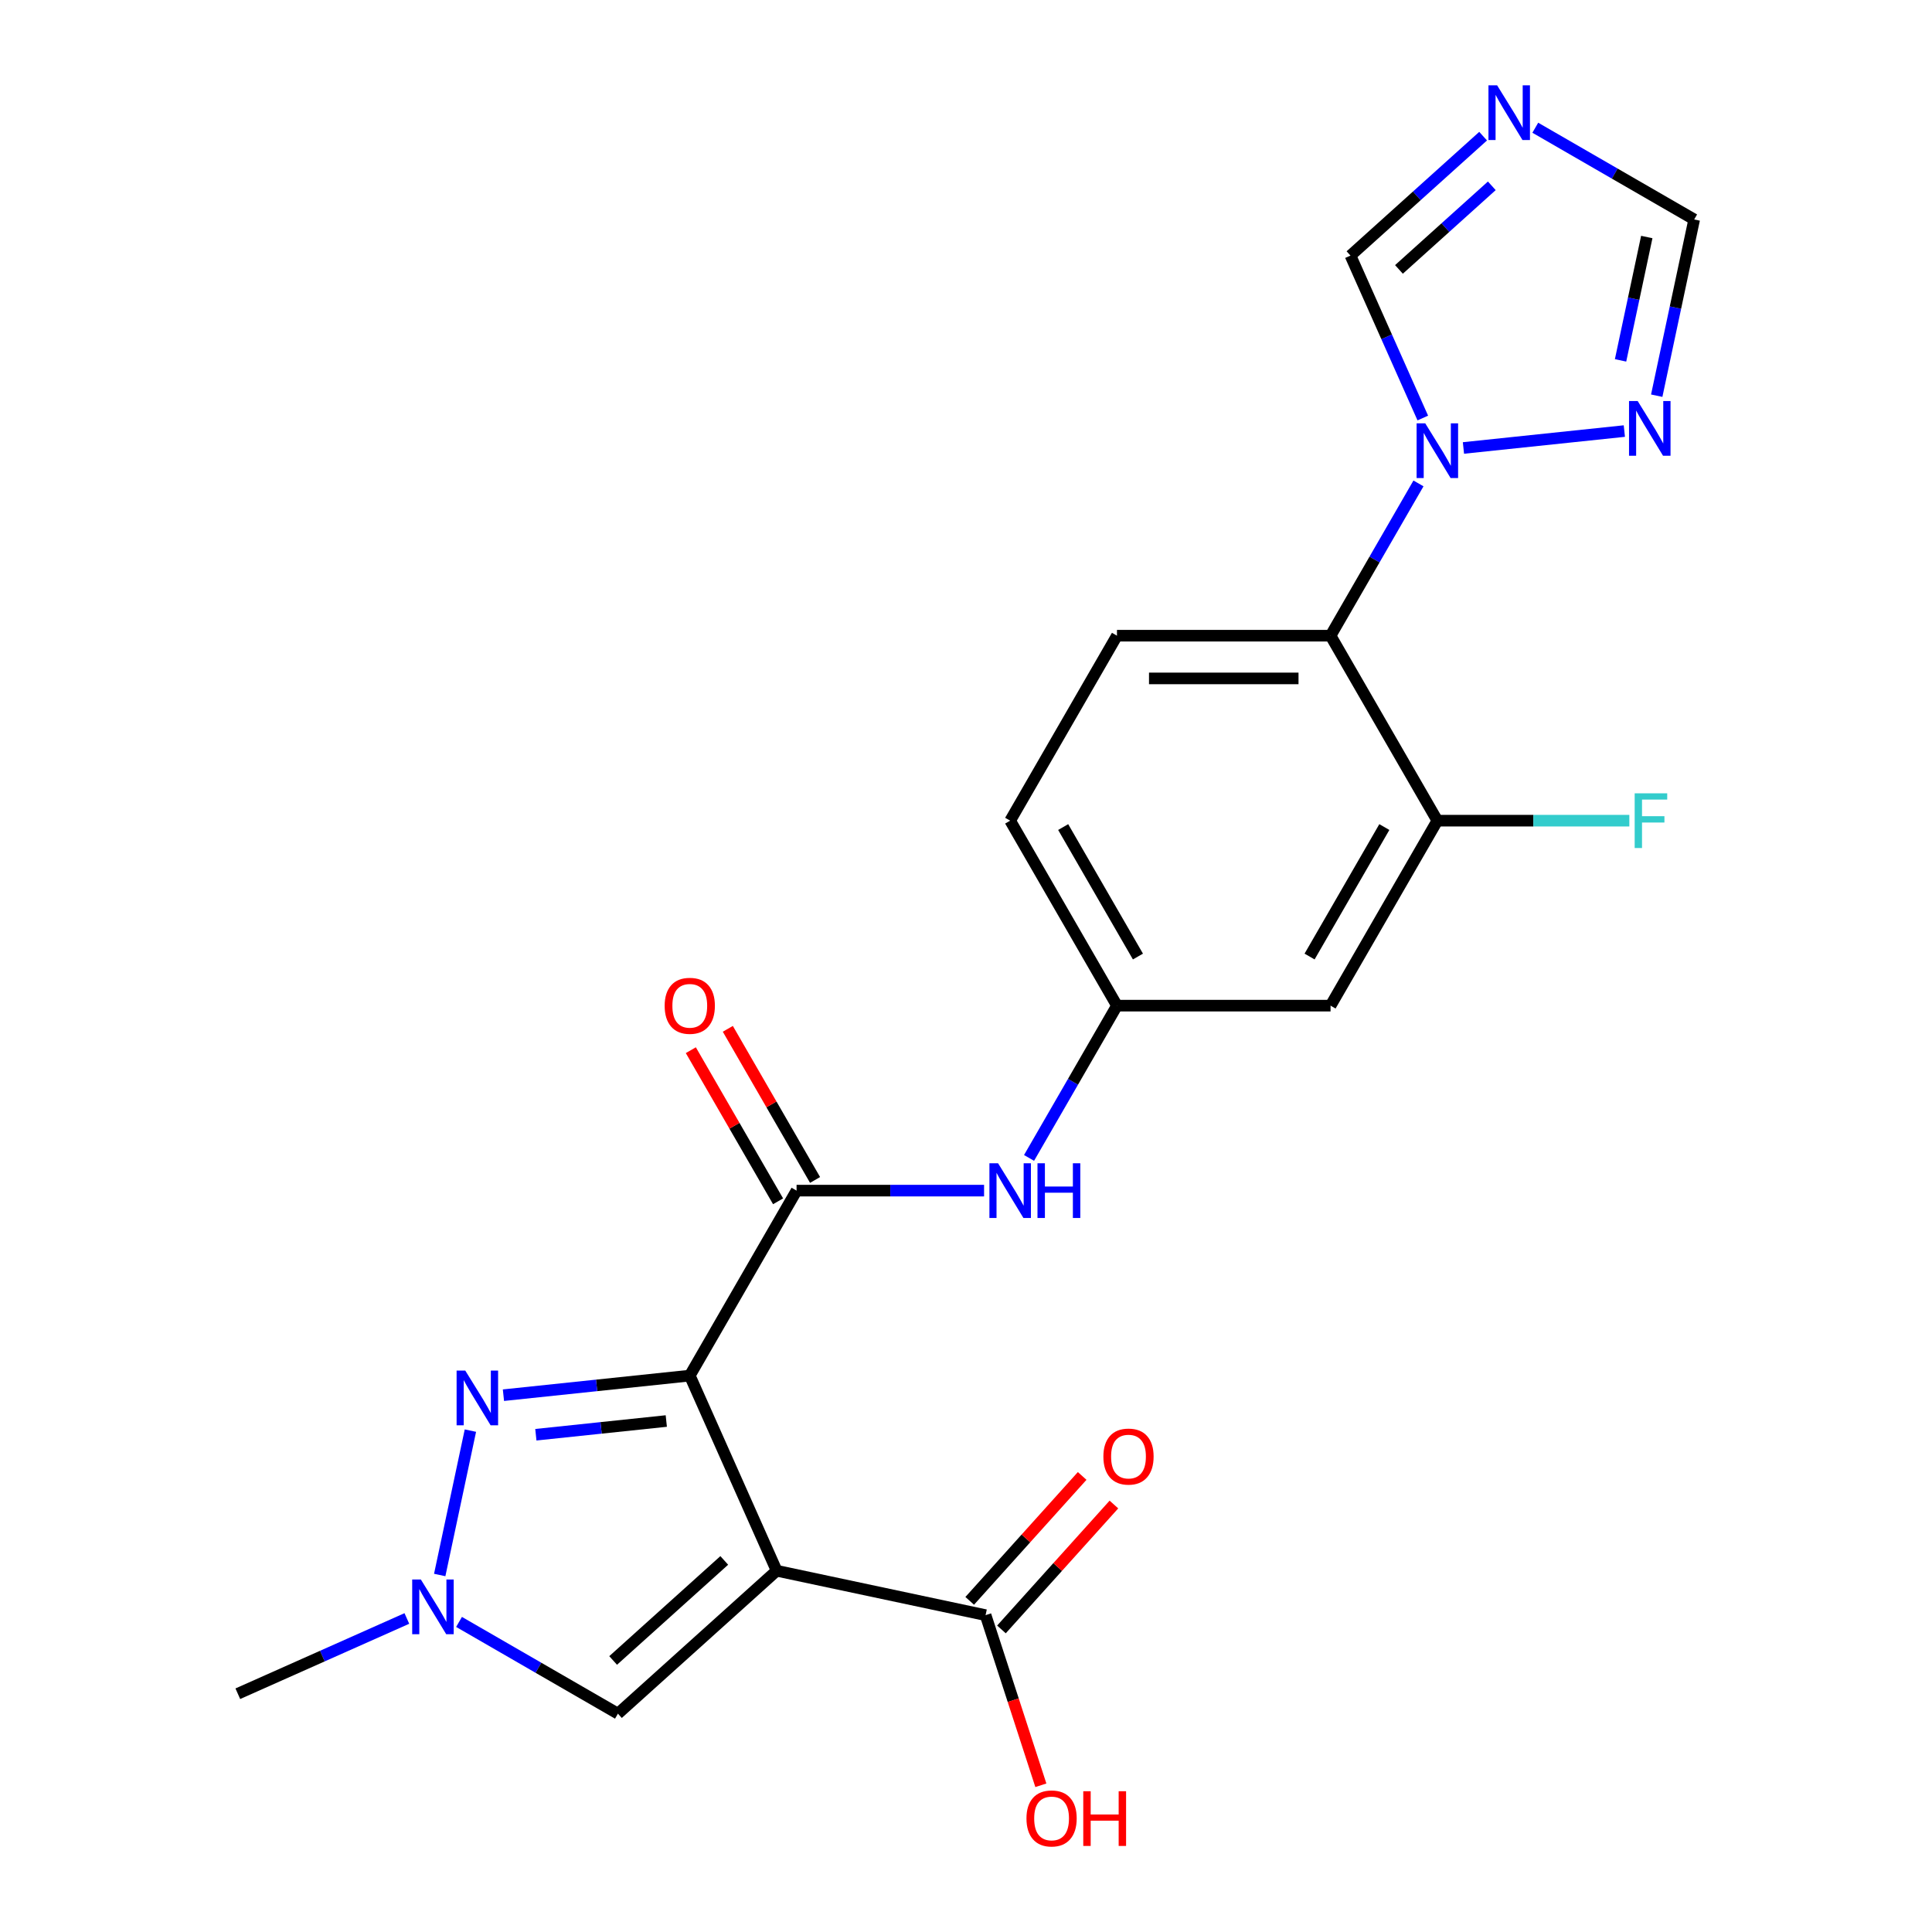 <?xml version='1.0' encoding='iso-8859-1'?>
<svg version='1.1' baseProfile='full'
              xmlns='http://www.w3.org/2000/svg'
                      xmlns:rdkit='http://www.rdkit.org/xml'
                      xmlns:xlink='http://www.w3.org/1999/xlink'
                  xml:space='preserve'
width='1000px' height='1000px' viewBox='0 0 1000 1000'>
<!-- END OF HEADER -->
<rect style='opacity:1.0;fill:#FFFFFF;stroke:none' width='1000' height='1000' x='0' y='0'> </rect>
<path class='bond-0' d='M 357.027,712.01 L 401.994,813.008' style='fill:none;fill-rule:evenodd;stroke:#000000;stroke-width:6px;stroke-linecap:butt;stroke-linejoin:miter;stroke-opacity:1' />
<path class='bond-1' d='M 357.027,712.01 L 308.803,717.079' style='fill:none;fill-rule:evenodd;stroke:#000000;stroke-width:6px;stroke-linecap:butt;stroke-linejoin:miter;stroke-opacity:1' />
<path class='bond-1' d='M 308.803,717.079 L 260.58,722.147' style='fill:none;fill-rule:evenodd;stroke:#0000FF;stroke-width:6px;stroke-linecap:butt;stroke-linejoin:miter;stroke-opacity:1' />
<path class='bond-1' d='M 344.871,735.521 L 311.115,739.069' style='fill:none;fill-rule:evenodd;stroke:#000000;stroke-width:6px;stroke-linecap:butt;stroke-linejoin:miter;stroke-opacity:1' />
<path class='bond-1' d='M 311.115,739.069 L 277.359,742.617' style='fill:none;fill-rule:evenodd;stroke:#0000FF;stroke-width:6px;stroke-linecap:butt;stroke-linejoin:miter;stroke-opacity:1' />
<path class='bond-2' d='M 357.027,712.01 L 412.304,616.266' style='fill:none;fill-rule:evenodd;stroke:#000000;stroke-width:6px;stroke-linecap:butt;stroke-linejoin:miter;stroke-opacity:1' />
<path class='bond-5' d='M 401.994,813.008 L 319.835,886.984' style='fill:none;fill-rule:evenodd;stroke:#000000;stroke-width:6px;stroke-linecap:butt;stroke-linejoin:miter;stroke-opacity:1' />
<path class='bond-5' d='M 374.874,807.672 L 317.363,859.456' style='fill:none;fill-rule:evenodd;stroke:#000000;stroke-width:6px;stroke-linecap:butt;stroke-linejoin:miter;stroke-opacity:1' />
<path class='bond-8' d='M 401.994,813.008 L 510.133,835.994' style='fill:none;fill-rule:evenodd;stroke:#000000;stroke-width:6px;stroke-linecap:butt;stroke-linejoin:miter;stroke-opacity:1' />
<path class='bond-4' d='M 243.479,740.49 L 227.596,815.215' style='fill:none;fill-rule:evenodd;stroke:#0000FF;stroke-width:6px;stroke-linecap:butt;stroke-linejoin:miter;stroke-opacity:1' />
<path class='bond-11' d='M 412.304,616.266 L 460.83,616.266' style='fill:none;fill-rule:evenodd;stroke:#000000;stroke-width:6px;stroke-linecap:butt;stroke-linejoin:miter;stroke-opacity:1' />
<path class='bond-11' d='M 460.83,616.266 L 509.356,616.266' style='fill:none;fill-rule:evenodd;stroke:#0000FF;stroke-width:6px;stroke-linecap:butt;stroke-linejoin:miter;stroke-opacity:1' />
<path class='bond-17' d='M 421.879,610.738 L 399.299,571.628' style='fill:none;fill-rule:evenodd;stroke:#000000;stroke-width:6px;stroke-linecap:butt;stroke-linejoin:miter;stroke-opacity:1' />
<path class='bond-17' d='M 399.299,571.628 L 376.718,532.518' style='fill:none;fill-rule:evenodd;stroke:#FF0000;stroke-width:6px;stroke-linecap:butt;stroke-linejoin:miter;stroke-opacity:1' />
<path class='bond-17' d='M 402.73,621.794 L 380.15,582.684' style='fill:none;fill-rule:evenodd;stroke:#000000;stroke-width:6px;stroke-linecap:butt;stroke-linejoin:miter;stroke-opacity:1' />
<path class='bond-17' d='M 380.15,582.684 L 357.57,543.574' style='fill:none;fill-rule:evenodd;stroke:#FF0000;stroke-width:6px;stroke-linecap:butt;stroke-linejoin:miter;stroke-opacity:1' />
<path class='bond-3' d='M 734.2,250.214 L 711.447,289.624' style='fill:none;fill-rule:evenodd;stroke:#0000FF;stroke-width:6px;stroke-linecap:butt;stroke-linejoin:miter;stroke-opacity:1' />
<path class='bond-3' d='M 711.447,289.624 L 688.693,329.034' style='fill:none;fill-rule:evenodd;stroke:#000000;stroke-width:6px;stroke-linecap:butt;stroke-linejoin:miter;stroke-opacity:1' />
<path class='bond-9' d='M 757.475,231.871 L 840.757,223.118' style='fill:none;fill-rule:evenodd;stroke:#0000FF;stroke-width:6px;stroke-linecap:butt;stroke-linejoin:miter;stroke-opacity:1' />
<path class='bond-12' d='M 736.436,216.367 L 717.72,174.33' style='fill:none;fill-rule:evenodd;stroke:#0000FF;stroke-width:6px;stroke-linecap:butt;stroke-linejoin:miter;stroke-opacity:1' />
<path class='bond-12' d='M 717.72,174.33 L 699.004,132.293' style='fill:none;fill-rule:evenodd;stroke:#000000;stroke-width:6px;stroke-linecap:butt;stroke-linejoin:miter;stroke-opacity:1' />
<path class='bond-22' d='M 210.587,837.718 L 166.84,857.196' style='fill:none;fill-rule:evenodd;stroke:#0000FF;stroke-width:6px;stroke-linecap:butt;stroke-linejoin:miter;stroke-opacity:1' />
<path class='bond-22' d='M 166.84,857.196 L 123.093,876.673' style='fill:none;fill-rule:evenodd;stroke:#000000;stroke-width:6px;stroke-linecap:butt;stroke-linejoin:miter;stroke-opacity:1' />
<path class='bond-23' d='M 237.595,839.503 L 278.715,863.243' style='fill:none;fill-rule:evenodd;stroke:#0000FF;stroke-width:6px;stroke-linecap:butt;stroke-linejoin:miter;stroke-opacity:1' />
<path class='bond-23' d='M 278.715,863.243 L 319.835,886.984' style='fill:none;fill-rule:evenodd;stroke:#000000;stroke-width:6px;stroke-linecap:butt;stroke-linejoin:miter;stroke-opacity:1' />
<path class='bond-6' d='M 688.693,329.034 L 578.138,329.034' style='fill:none;fill-rule:evenodd;stroke:#000000;stroke-width:6px;stroke-linecap:butt;stroke-linejoin:miter;stroke-opacity:1' />
<path class='bond-6' d='M 672.11,351.146 L 594.721,351.146' style='fill:none;fill-rule:evenodd;stroke:#000000;stroke-width:6px;stroke-linecap:butt;stroke-linejoin:miter;stroke-opacity:1' />
<path class='bond-24' d='M 688.693,329.034 L 743.971,424.778' style='fill:none;fill-rule:evenodd;stroke:#000000;stroke-width:6px;stroke-linecap:butt;stroke-linejoin:miter;stroke-opacity:1' />
<path class='bond-7' d='M 767.659,70.476 L 733.332,101.384' style='fill:none;fill-rule:evenodd;stroke:#0000FF;stroke-width:6px;stroke-linecap:butt;stroke-linejoin:miter;stroke-opacity:1' />
<path class='bond-7' d='M 733.332,101.384 L 699.004,132.293' style='fill:none;fill-rule:evenodd;stroke:#000000;stroke-width:6px;stroke-linecap:butt;stroke-linejoin:miter;stroke-opacity:1' />
<path class='bond-7' d='M 772.156,96.18 L 748.127,117.816' style='fill:none;fill-rule:evenodd;stroke:#0000FF;stroke-width:6px;stroke-linecap:butt;stroke-linejoin:miter;stroke-opacity:1' />
<path class='bond-7' d='M 748.127,117.816 L 724.098,139.452' style='fill:none;fill-rule:evenodd;stroke:#000000;stroke-width:6px;stroke-linecap:butt;stroke-linejoin:miter;stroke-opacity:1' />
<path class='bond-25' d='M 794.667,66.113 L 835.787,89.854' style='fill:none;fill-rule:evenodd;stroke:#0000FF;stroke-width:6px;stroke-linecap:butt;stroke-linejoin:miter;stroke-opacity:1' />
<path class='bond-25' d='M 835.787,89.854 L 876.907,113.595' style='fill:none;fill-rule:evenodd;stroke:#000000;stroke-width:6px;stroke-linecap:butt;stroke-linejoin:miter;stroke-opacity:1' />
<path class='bond-18' d='M 518.349,843.391 L 547.455,811.066' style='fill:none;fill-rule:evenodd;stroke:#000000;stroke-width:6px;stroke-linecap:butt;stroke-linejoin:miter;stroke-opacity:1' />
<path class='bond-18' d='M 547.455,811.066 L 576.561,778.74' style='fill:none;fill-rule:evenodd;stroke:#FF0000;stroke-width:6px;stroke-linecap:butt;stroke-linejoin:miter;stroke-opacity:1' />
<path class='bond-18' d='M 501.917,828.596 L 531.023,796.27' style='fill:none;fill-rule:evenodd;stroke:#000000;stroke-width:6px;stroke-linecap:butt;stroke-linejoin:miter;stroke-opacity:1' />
<path class='bond-18' d='M 531.023,796.27 L 560.13,763.945' style='fill:none;fill-rule:evenodd;stroke:#FF0000;stroke-width:6px;stroke-linecap:butt;stroke-linejoin:miter;stroke-opacity:1' />
<path class='bond-21' d='M 510.133,835.994 L 524.44,880.024' style='fill:none;fill-rule:evenodd;stroke:#000000;stroke-width:6px;stroke-linecap:butt;stroke-linejoin:miter;stroke-opacity:1' />
<path class='bond-21' d='M 524.44,880.024 L 538.746,924.054' style='fill:none;fill-rule:evenodd;stroke:#FF0000;stroke-width:6px;stroke-linecap:butt;stroke-linejoin:miter;stroke-opacity:1' />
<path class='bond-13' d='M 857.518,204.81 L 867.213,159.203' style='fill:none;fill-rule:evenodd;stroke:#0000FF;stroke-width:6px;stroke-linecap:butt;stroke-linejoin:miter;stroke-opacity:1' />
<path class='bond-13' d='M 867.213,159.203 L 876.907,113.595' style='fill:none;fill-rule:evenodd;stroke:#000000;stroke-width:6px;stroke-linecap:butt;stroke-linejoin:miter;stroke-opacity:1' />
<path class='bond-13' d='M 838.799,186.531 L 845.585,154.605' style='fill:none;fill-rule:evenodd;stroke:#0000FF;stroke-width:6px;stroke-linecap:butt;stroke-linejoin:miter;stroke-opacity:1' />
<path class='bond-13' d='M 845.585,154.605 L 852.371,122.68' style='fill:none;fill-rule:evenodd;stroke:#000000;stroke-width:6px;stroke-linecap:butt;stroke-linejoin:miter;stroke-opacity:1' />
<path class='bond-10' d='M 743.971,424.778 L 688.693,520.522' style='fill:none;fill-rule:evenodd;stroke:#000000;stroke-width:6px;stroke-linecap:butt;stroke-linejoin:miter;stroke-opacity:1' />
<path class='bond-10' d='M 716.531,428.084 L 677.836,495.105' style='fill:none;fill-rule:evenodd;stroke:#000000;stroke-width:6px;stroke-linecap:butt;stroke-linejoin:miter;stroke-opacity:1' />
<path class='bond-19' d='M 743.971,424.778 L 793.657,424.778' style='fill:none;fill-rule:evenodd;stroke:#000000;stroke-width:6px;stroke-linecap:butt;stroke-linejoin:miter;stroke-opacity:1' />
<path class='bond-19' d='M 793.657,424.778 L 843.343,424.778' style='fill:none;fill-rule:evenodd;stroke:#33CCCC;stroke-width:6px;stroke-linecap:butt;stroke-linejoin:miter;stroke-opacity:1' />
<path class='bond-16' d='M 532.631,599.342 L 555.384,559.932' style='fill:none;fill-rule:evenodd;stroke:#0000FF;stroke-width:6px;stroke-linecap:butt;stroke-linejoin:miter;stroke-opacity:1' />
<path class='bond-16' d='M 555.384,559.932 L 578.138,520.522' style='fill:none;fill-rule:evenodd;stroke:#000000;stroke-width:6px;stroke-linecap:butt;stroke-linejoin:miter;stroke-opacity:1' />
<path class='bond-14' d='M 688.693,520.522 L 578.138,520.522' style='fill:none;fill-rule:evenodd;stroke:#000000;stroke-width:6px;stroke-linecap:butt;stroke-linejoin:miter;stroke-opacity:1' />
<path class='bond-15' d='M 578.138,329.034 L 522.86,424.778' style='fill:none;fill-rule:evenodd;stroke:#000000;stroke-width:6px;stroke-linecap:butt;stroke-linejoin:miter;stroke-opacity:1' />
<path class='bond-20' d='M 578.138,520.522 L 522.86,424.778' style='fill:none;fill-rule:evenodd;stroke:#000000;stroke-width:6px;stroke-linecap:butt;stroke-linejoin:miter;stroke-opacity:1' />
<path class='bond-20' d='M 588.995,495.105 L 550.3,428.084' style='fill:none;fill-rule:evenodd;stroke:#000000;stroke-width:6px;stroke-linecap:butt;stroke-linejoin:miter;stroke-opacity:1' />
<path  class='atom-2' d='M 240.817 709.406
L 250.097 724.406
Q 251.017 725.886, 252.497 728.566
Q 253.977 731.246, 254.057 731.406
L 254.057 709.406
L 257.817 709.406
L 257.817 737.726
L 253.937 737.726
L 243.977 721.326
Q 242.817 719.406, 241.577 717.206
Q 240.377 715.006, 240.017 714.326
L 240.017 737.726
L 236.337 737.726
L 236.337 709.406
L 240.817 709.406
' fill='#0000FF'/>
<path  class='atom-4' d='M 737.711 219.13
L 746.991 234.13
Q 747.911 235.61, 749.391 238.29
Q 750.871 240.97, 750.951 241.13
L 750.951 219.13
L 754.711 219.13
L 754.711 247.45
L 750.831 247.45
L 740.871 231.05
Q 739.711 229.13, 738.471 226.93
Q 737.271 224.73, 736.911 224.05
L 736.911 247.45
L 733.231 247.45
L 733.231 219.13
L 737.711 219.13
' fill='#0000FF'/>
<path  class='atom-5' d='M 217.831 817.546
L 227.111 832.546
Q 228.031 834.026, 229.511 836.706
Q 230.991 839.386, 231.071 839.546
L 231.071 817.546
L 234.831 817.546
L 234.831 845.866
L 230.951 845.866
L 220.991 829.466
Q 219.831 827.546, 218.591 825.346
Q 217.391 823.146, 217.031 822.466
L 217.031 845.866
L 213.351 845.866
L 213.351 817.546
L 217.831 817.546
' fill='#0000FF'/>
<path  class='atom-8' d='M 774.903 44.157
L 784.183 59.157
Q 785.103 60.637, 786.583 63.317
Q 788.063 65.997, 788.143 66.157
L 788.143 44.157
L 791.903 44.157
L 791.903 72.477
L 788.023 72.477
L 778.063 56.077
Q 776.903 54.157, 775.663 51.957
Q 774.463 49.757, 774.103 49.077
L 774.103 72.477
L 770.423 72.477
L 770.423 44.157
L 774.903 44.157
' fill='#0000FF'/>
<path  class='atom-10' d='M 847.661 207.574
L 856.941 222.574
Q 857.861 224.054, 859.341 226.734
Q 860.821 229.414, 860.901 229.574
L 860.901 207.574
L 864.661 207.574
L 864.661 235.894
L 860.781 235.894
L 850.821 219.494
Q 849.661 217.574, 848.421 215.374
Q 847.221 213.174, 846.861 212.494
L 846.861 235.894
L 843.181 235.894
L 843.181 207.574
L 847.661 207.574
' fill='#0000FF'/>
<path  class='atom-12' d='M 516.6 602.106
L 525.88 617.106
Q 526.8 618.586, 528.28 621.266
Q 529.76 623.946, 529.84 624.106
L 529.84 602.106
L 533.6 602.106
L 533.6 630.426
L 529.72 630.426
L 519.76 614.026
Q 518.6 612.106, 517.36 609.906
Q 516.16 607.706, 515.8 607.026
L 515.8 630.426
L 512.12 630.426
L 512.12 602.106
L 516.6 602.106
' fill='#0000FF'/>
<path  class='atom-12' d='M 537 602.106
L 540.84 602.106
L 540.84 614.146
L 555.32 614.146
L 555.32 602.106
L 559.16 602.106
L 559.16 630.426
L 555.32 630.426
L 555.32 617.346
L 540.84 617.346
L 540.84 630.426
L 537 630.426
L 537 602.106
' fill='#0000FF'/>
<path  class='atom-18' d='M 344.027 520.602
Q 344.027 513.802, 347.387 510.002
Q 350.747 506.202, 357.027 506.202
Q 363.307 506.202, 366.667 510.002
Q 370.027 513.802, 370.027 520.602
Q 370.027 527.482, 366.627 531.402
Q 363.227 535.282, 357.027 535.282
Q 350.787 535.282, 347.387 531.402
Q 344.027 527.522, 344.027 520.602
M 357.027 532.082
Q 361.347 532.082, 363.667 529.202
Q 366.027 526.282, 366.027 520.602
Q 366.027 515.042, 363.667 512.242
Q 361.347 509.402, 357.027 509.402
Q 352.707 509.402, 350.347 512.202
Q 348.027 515.002, 348.027 520.602
Q 348.027 526.322, 350.347 529.202
Q 352.707 532.082, 357.027 532.082
' fill='#FF0000'/>
<path  class='atom-19' d='M 571.109 753.915
Q 571.109 747.115, 574.469 743.315
Q 577.829 739.515, 584.109 739.515
Q 590.389 739.515, 593.749 743.315
Q 597.109 747.115, 597.109 753.915
Q 597.109 760.795, 593.709 764.715
Q 590.309 768.595, 584.109 768.595
Q 577.869 768.595, 574.469 764.715
Q 571.109 760.835, 571.109 753.915
M 584.109 765.395
Q 588.429 765.395, 590.749 762.515
Q 593.109 759.595, 593.109 753.915
Q 593.109 748.355, 590.749 745.555
Q 588.429 742.715, 584.109 742.715
Q 579.789 742.715, 577.429 745.515
Q 575.109 748.315, 575.109 753.915
Q 575.109 759.635, 577.429 762.515
Q 579.789 765.395, 584.109 765.395
' fill='#FF0000'/>
<path  class='atom-20' d='M 846.107 410.618
L 862.947 410.618
L 862.947 413.858
L 849.907 413.858
L 849.907 422.458
L 861.507 422.458
L 861.507 425.738
L 849.907 425.738
L 849.907 438.938
L 846.107 438.938
L 846.107 410.618
' fill='#33CCCC'/>
<path  class='atom-22' d='M 531.297 941.218
Q 531.297 934.418, 534.657 930.618
Q 538.017 926.818, 544.297 926.818
Q 550.577 926.818, 553.937 930.618
Q 557.297 934.418, 557.297 941.218
Q 557.297 948.098, 553.897 952.018
Q 550.497 955.898, 544.297 955.898
Q 538.057 955.898, 534.657 952.018
Q 531.297 948.138, 531.297 941.218
M 544.297 952.698
Q 548.617 952.698, 550.937 949.818
Q 553.297 946.898, 553.297 941.218
Q 553.297 935.658, 550.937 932.858
Q 548.617 930.018, 544.297 930.018
Q 539.977 930.018, 537.617 932.818
Q 535.297 935.618, 535.297 941.218
Q 535.297 946.938, 537.617 949.818
Q 539.977 952.698, 544.297 952.698
' fill='#FF0000'/>
<path  class='atom-22' d='M 560.697 927.138
L 564.537 927.138
L 564.537 939.178
L 579.017 939.178
L 579.017 927.138
L 582.857 927.138
L 582.857 955.458
L 579.017 955.458
L 579.017 942.378
L 564.537 942.378
L 564.537 955.458
L 560.697 955.458
L 560.697 927.138
' fill='#FF0000'/>
</svg>
